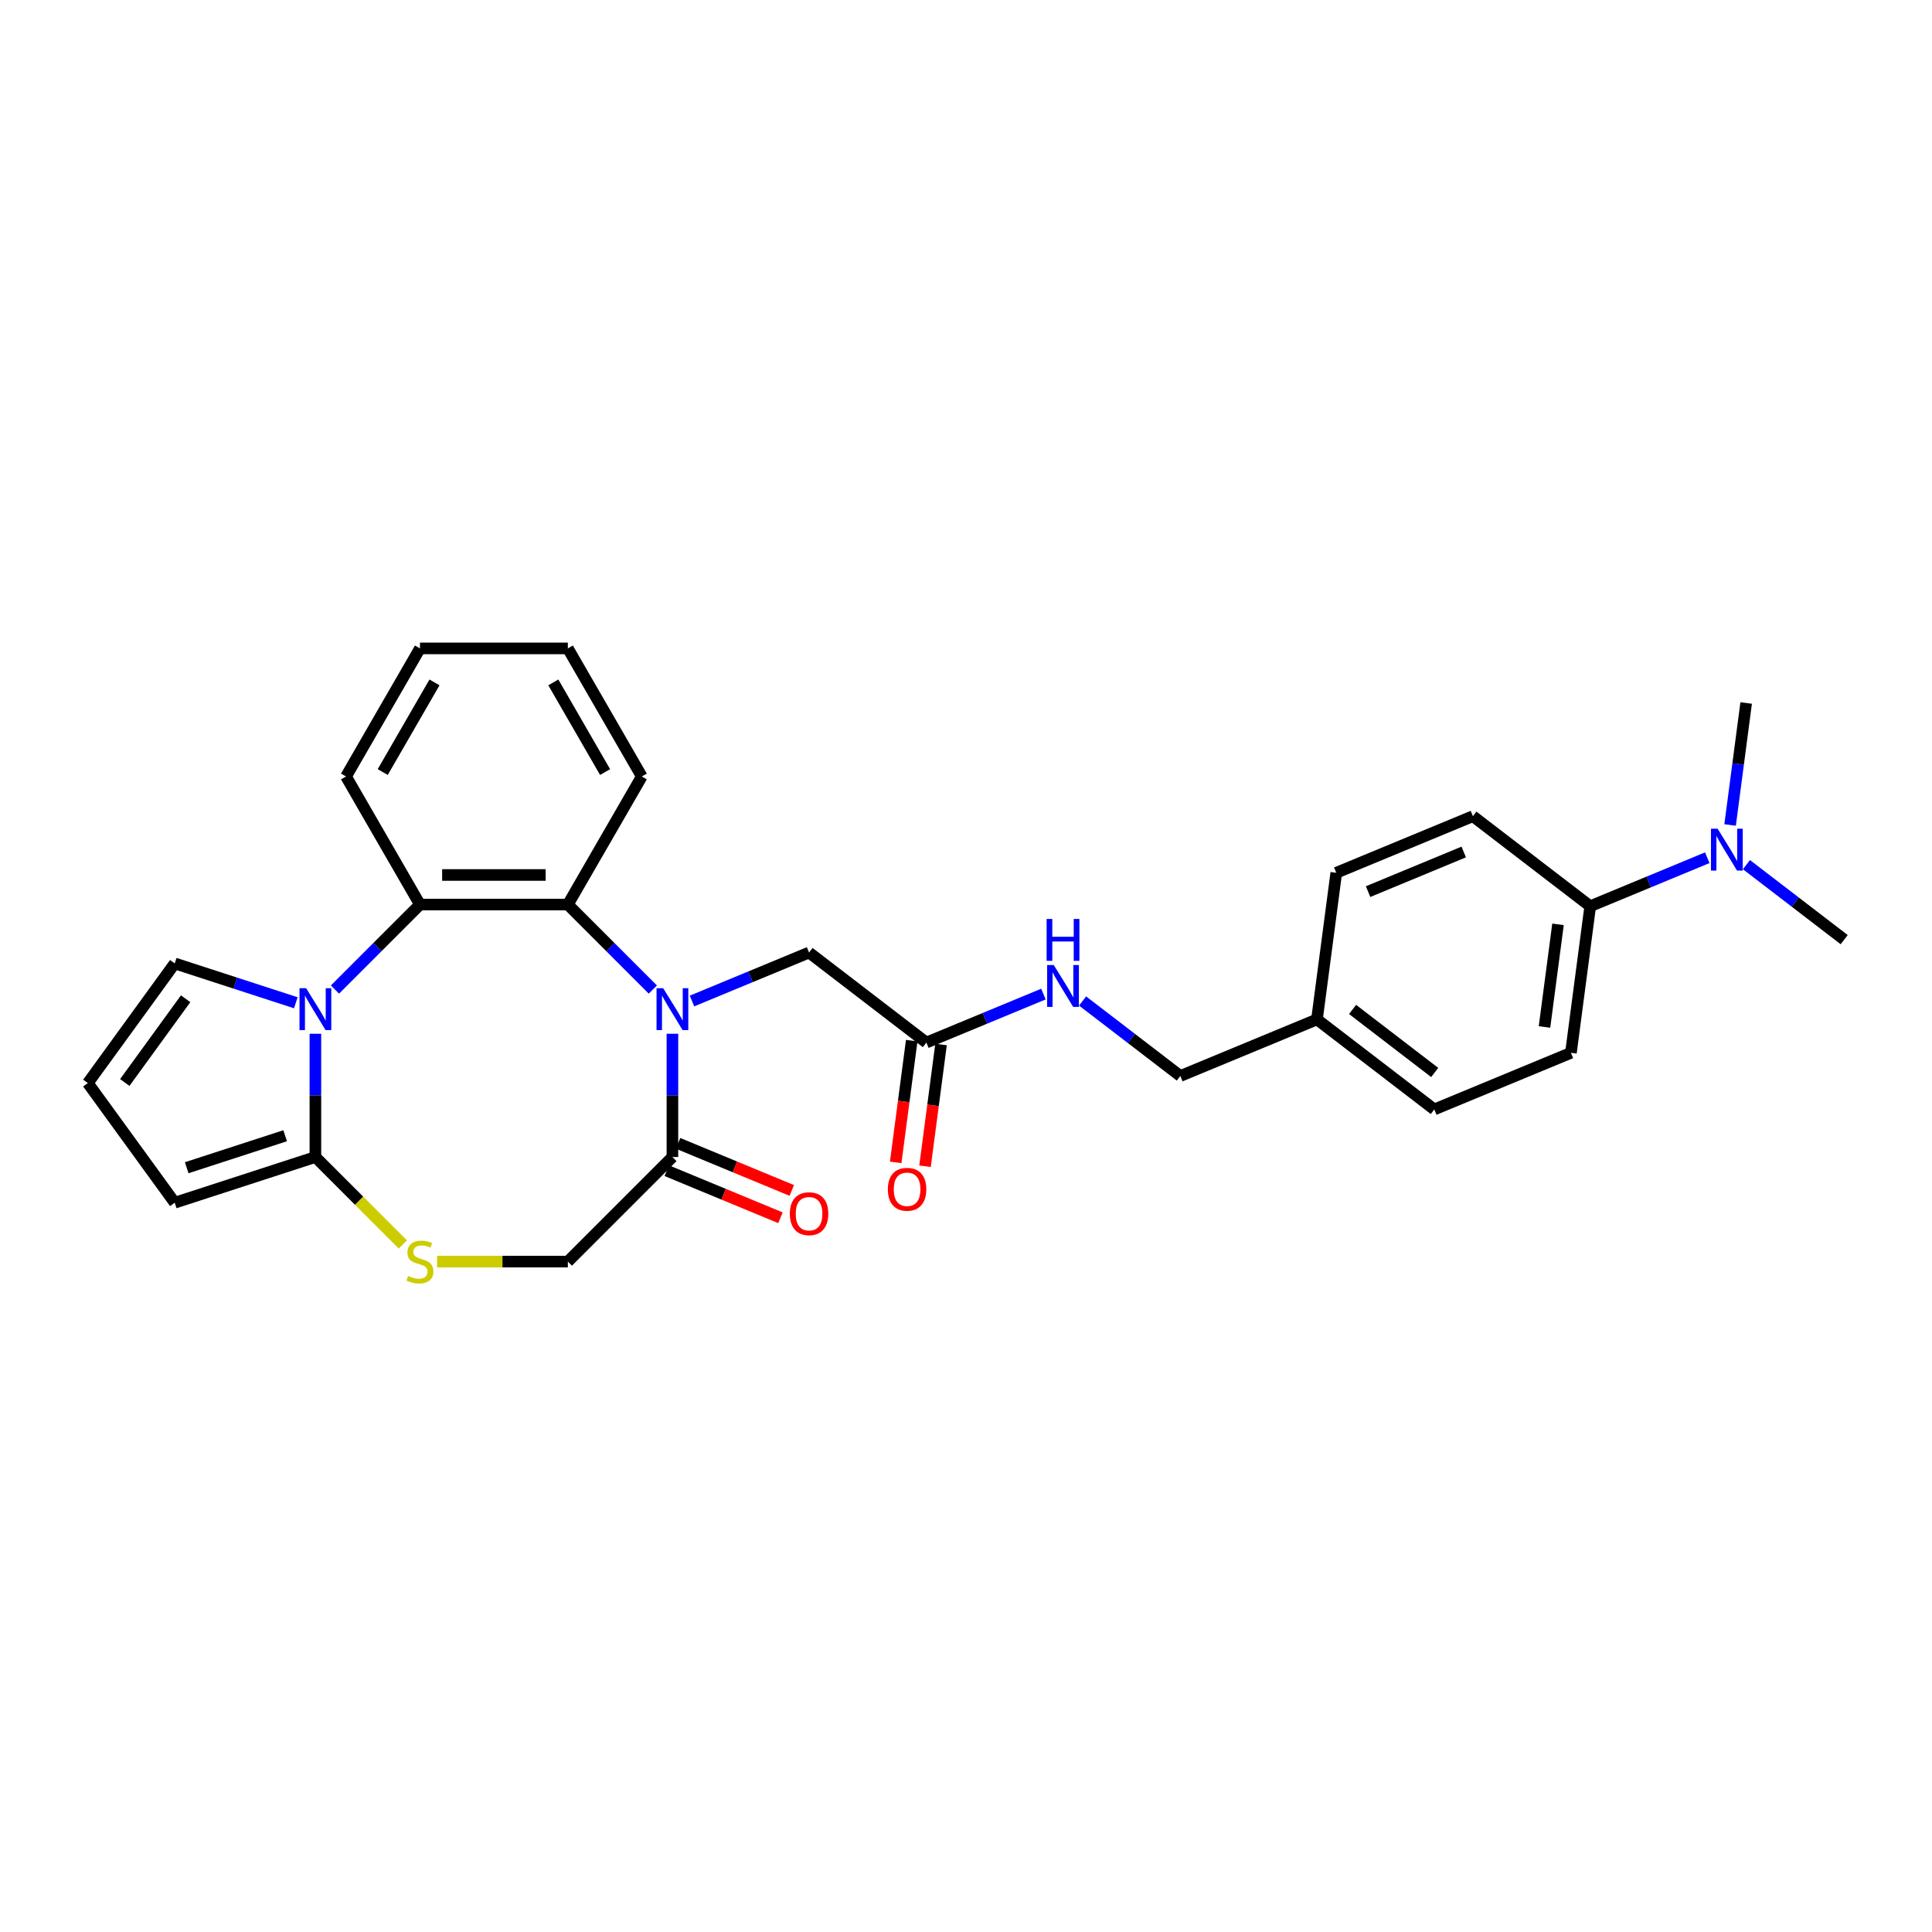 <?xml version='1.0' encoding='iso-8859-1'?>
<svg version='1.1' baseProfile='full'
              xmlns='http://www.w3.org/2000/svg'
                      xmlns:rdkit='http://www.rdkit.org/xml'
                      xmlns:xlink='http://www.w3.org/1999/xlink'
                  xml:space='preserve'
width='1000px' height='1000px' viewBox='0 0 1000 1000'>
<!-- END OF HEADER -->
<rect style='opacity:1.0;fill:#FFFFFF;stroke:none' width='1000' height='1000' x='0' y='0'> </rect>
<path class='bond-2' d='M 337.911,512.188 L 315.915,490.192' style='fill:none;fill-rule:evenodd;stroke:#0000FF;stroke-width:6px;stroke-linecap:butt;stroke-linejoin:miter;stroke-opacity:1' />
<path class='bond-2' d='M 315.915,490.192 L 293.919,468.197' style='fill:none;fill-rule:evenodd;stroke:#000000;stroke-width:6px;stroke-linecap:butt;stroke-linejoin:miter;stroke-opacity:1' />
<path class='bond-4' d='M 348.045,535.075 L 348.045,566.972' style='fill:none;fill-rule:evenodd;stroke:#0000FF;stroke-width:6px;stroke-linecap:butt;stroke-linejoin:miter;stroke-opacity:1' />
<path class='bond-4' d='M 348.045,566.972 L 348.045,598.869' style='fill:none;fill-rule:evenodd;stroke:#000000;stroke-width:6px;stroke-linecap:butt;stroke-linejoin:miter;stroke-opacity:1' />
<path class='bond-6' d='M 358.18,518.125 L 388.472,505.577' style='fill:none;fill-rule:evenodd;stroke:#0000FF;stroke-width:6px;stroke-linecap:butt;stroke-linejoin:miter;stroke-opacity:1' />
<path class='bond-6' d='M 388.472,505.577 L 418.765,493.03' style='fill:none;fill-rule:evenodd;stroke:#000000;stroke-width:6px;stroke-linecap:butt;stroke-linejoin:miter;stroke-opacity:1' />
<path class='bond-0' d='M 173.381,512.188 L 195.377,490.192' style='fill:none;fill-rule:evenodd;stroke:#0000FF;stroke-width:6px;stroke-linecap:butt;stroke-linejoin:miter;stroke-opacity:1' />
<path class='bond-0' d='M 195.377,490.192 L 217.373,468.197' style='fill:none;fill-rule:evenodd;stroke:#000000;stroke-width:6px;stroke-linecap:butt;stroke-linejoin:miter;stroke-opacity:1' />
<path class='bond-8' d='M 153.112,519.03 L 121.78,508.849' style='fill:none;fill-rule:evenodd;stroke:#0000FF;stroke-width:6px;stroke-linecap:butt;stroke-linejoin:miter;stroke-opacity:1' />
<path class='bond-8' d='M 121.78,508.849 L 90.447,498.669' style='fill:none;fill-rule:evenodd;stroke:#000000;stroke-width:6px;stroke-linecap:butt;stroke-linejoin:miter;stroke-opacity:1' />
<path class='bond-29' d='M 163.247,535.075 L 163.247,566.972' style='fill:none;fill-rule:evenodd;stroke:#0000FF;stroke-width:6px;stroke-linecap:butt;stroke-linejoin:miter;stroke-opacity:1' />
<path class='bond-29' d='M 163.247,566.972 L 163.247,598.869' style='fill:none;fill-rule:evenodd;stroke:#000000;stroke-width:6px;stroke-linecap:butt;stroke-linejoin:miter;stroke-opacity:1' />
<path class='bond-1' d='M 163.247,598.869 L 185.878,621.5' style='fill:none;fill-rule:evenodd;stroke:#000000;stroke-width:6px;stroke-linecap:butt;stroke-linejoin:miter;stroke-opacity:1' />
<path class='bond-1' d='M 185.878,621.5 L 208.509,644.131' style='fill:none;fill-rule:evenodd;stroke:#CCCC00;stroke-width:6px;stroke-linecap:butt;stroke-linejoin:miter;stroke-opacity:1' />
<path class='bond-10' d='M 163.247,598.869 L 90.447,622.523' style='fill:none;fill-rule:evenodd;stroke:#000000;stroke-width:6px;stroke-linecap:butt;stroke-linejoin:miter;stroke-opacity:1' />
<path class='bond-10' d='M 147.596,587.857 L 96.636,604.415' style='fill:none;fill-rule:evenodd;stroke:#000000;stroke-width:6px;stroke-linecap:butt;stroke-linejoin:miter;stroke-opacity:1' />
<path class='bond-3' d='M 293.919,468.197 L 217.373,468.197' style='fill:none;fill-rule:evenodd;stroke:#000000;stroke-width:6px;stroke-linecap:butt;stroke-linejoin:miter;stroke-opacity:1' />
<path class='bond-3' d='M 282.437,452.887 L 228.855,452.887' style='fill:none;fill-rule:evenodd;stroke:#000000;stroke-width:6px;stroke-linecap:butt;stroke-linejoin:miter;stroke-opacity:1' />
<path class='bond-23' d='M 293.919,468.197 L 332.192,401.906' style='fill:none;fill-rule:evenodd;stroke:#000000;stroke-width:6px;stroke-linecap:butt;stroke-linejoin:miter;stroke-opacity:1' />
<path class='bond-24' d='M 217.373,468.197 L 179.1,401.906' style='fill:none;fill-rule:evenodd;stroke:#000000;stroke-width:6px;stroke-linecap:butt;stroke-linejoin:miter;stroke-opacity:1' />
<path class='bond-9' d='M 348.045,598.869 L 293.919,652.995' style='fill:none;fill-rule:evenodd;stroke:#000000;stroke-width:6px;stroke-linecap:butt;stroke-linejoin:miter;stroke-opacity:1' />
<path class='bond-14' d='M 345.116,605.941 L 374.543,618.13' style='fill:none;fill-rule:evenodd;stroke:#000000;stroke-width:6px;stroke-linecap:butt;stroke-linejoin:miter;stroke-opacity:1' />
<path class='bond-14' d='M 374.543,618.13 L 403.971,630.319' style='fill:none;fill-rule:evenodd;stroke:#FF0000;stroke-width:6px;stroke-linecap:butt;stroke-linejoin:miter;stroke-opacity:1' />
<path class='bond-14' d='M 350.975,591.797 L 380.402,603.986' style='fill:none;fill-rule:evenodd;stroke:#000000;stroke-width:6px;stroke-linecap:butt;stroke-linejoin:miter;stroke-opacity:1' />
<path class='bond-14' d='M 380.402,603.986 L 409.829,616.175' style='fill:none;fill-rule:evenodd;stroke:#FF0000;stroke-width:6px;stroke-linecap:butt;stroke-linejoin:miter;stroke-opacity:1' />
<path class='bond-5' d='M 226.237,652.995 L 260.078,652.995' style='fill:none;fill-rule:evenodd;stroke:#CCCC00;stroke-width:6px;stroke-linecap:butt;stroke-linejoin:miter;stroke-opacity:1' />
<path class='bond-5' d='M 260.078,652.995 L 293.919,652.995' style='fill:none;fill-rule:evenodd;stroke:#000000;stroke-width:6px;stroke-linecap:butt;stroke-linejoin:miter;stroke-opacity:1' />
<path class='bond-7' d='M 418.765,493.03 L 479.493,539.628' style='fill:none;fill-rule:evenodd;stroke:#000000;stroke-width:6px;stroke-linecap:butt;stroke-linejoin:miter;stroke-opacity:1' />
<path class='bond-13' d='M 479.493,539.628 L 509.785,527.081' style='fill:none;fill-rule:evenodd;stroke:#000000;stroke-width:6px;stroke-linecap:butt;stroke-linejoin:miter;stroke-opacity:1' />
<path class='bond-13' d='M 509.785,527.081 L 540.077,514.533' style='fill:none;fill-rule:evenodd;stroke:#0000FF;stroke-width:6px;stroke-linecap:butt;stroke-linejoin:miter;stroke-opacity:1' />
<path class='bond-16' d='M 471.904,538.629 L 467.755,570.137' style='fill:none;fill-rule:evenodd;stroke:#000000;stroke-width:6px;stroke-linecap:butt;stroke-linejoin:miter;stroke-opacity:1' />
<path class='bond-16' d='M 467.755,570.137 L 463.607,601.645' style='fill:none;fill-rule:evenodd;stroke:#FF0000;stroke-width:6px;stroke-linecap:butt;stroke-linejoin:miter;stroke-opacity:1' />
<path class='bond-16' d='M 487.082,540.627 L 482.934,572.135' style='fill:none;fill-rule:evenodd;stroke:#000000;stroke-width:6px;stroke-linecap:butt;stroke-linejoin:miter;stroke-opacity:1' />
<path class='bond-16' d='M 482.934,572.135 L 478.786,603.643' style='fill:none;fill-rule:evenodd;stroke:#FF0000;stroke-width:6px;stroke-linecap:butt;stroke-linejoin:miter;stroke-opacity:1' />
<path class='bond-11' d='M 90.447,498.669 L 45.455,560.596' style='fill:none;fill-rule:evenodd;stroke:#000000;stroke-width:6px;stroke-linecap:butt;stroke-linejoin:miter;stroke-opacity:1' />
<path class='bond-11' d='M 96.084,516.956 L 64.589,560.305' style='fill:none;fill-rule:evenodd;stroke:#000000;stroke-width:6px;stroke-linecap:butt;stroke-linejoin:miter;stroke-opacity:1' />
<path class='bond-31' d='M 90.447,622.523 L 45.455,560.596' style='fill:none;fill-rule:evenodd;stroke:#000000;stroke-width:6px;stroke-linecap:butt;stroke-linejoin:miter;stroke-opacity:1' />
<path class='bond-12' d='M 823.098,469.055 L 813.107,544.946' style='fill:none;fill-rule:evenodd;stroke:#000000;stroke-width:6px;stroke-linecap:butt;stroke-linejoin:miter;stroke-opacity:1' />
<path class='bond-12' d='M 806.421,478.44 L 799.427,531.564' style='fill:none;fill-rule:evenodd;stroke:#000000;stroke-width:6px;stroke-linecap:butt;stroke-linejoin:miter;stroke-opacity:1' />
<path class='bond-15' d='M 823.098,469.055 L 853.39,456.507' style='fill:none;fill-rule:evenodd;stroke:#000000;stroke-width:6px;stroke-linecap:butt;stroke-linejoin:miter;stroke-opacity:1' />
<path class='bond-15' d='M 853.39,456.507 L 883.683,443.96' style='fill:none;fill-rule:evenodd;stroke:#0000FF;stroke-width:6px;stroke-linecap:butt;stroke-linejoin:miter;stroke-opacity:1' />
<path class='bond-32' d='M 823.098,469.055 L 762.37,422.457' style='fill:none;fill-rule:evenodd;stroke:#000000;stroke-width:6px;stroke-linecap:butt;stroke-linejoin:miter;stroke-opacity:1' />
<path class='bond-19' d='M 560.347,518.112 L 585.643,537.523' style='fill:none;fill-rule:evenodd;stroke:#0000FF;stroke-width:6px;stroke-linecap:butt;stroke-linejoin:miter;stroke-opacity:1' />
<path class='bond-19' d='M 585.643,537.523 L 610.94,556.934' style='fill:none;fill-rule:evenodd;stroke:#000000;stroke-width:6px;stroke-linecap:butt;stroke-linejoin:miter;stroke-opacity:1' />
<path class='bond-25' d='M 903.952,447.539 L 929.249,466.949' style='fill:none;fill-rule:evenodd;stroke:#0000FF;stroke-width:6px;stroke-linecap:butt;stroke-linejoin:miter;stroke-opacity:1' />
<path class='bond-25' d='M 929.249,466.949 L 954.545,486.36' style='fill:none;fill-rule:evenodd;stroke:#000000;stroke-width:6px;stroke-linecap:butt;stroke-linejoin:miter;stroke-opacity:1' />
<path class='bond-26' d='M 895.496,427.009 L 899.652,395.44' style='fill:none;fill-rule:evenodd;stroke:#0000FF;stroke-width:6px;stroke-linecap:butt;stroke-linejoin:miter;stroke-opacity:1' />
<path class='bond-26' d='M 899.652,395.44 L 903.809,363.871' style='fill:none;fill-rule:evenodd;stroke:#000000;stroke-width:6px;stroke-linecap:butt;stroke-linejoin:miter;stroke-opacity:1' />
<path class='bond-17' d='M 762.37,422.457 L 691.651,451.749' style='fill:none;fill-rule:evenodd;stroke:#000000;stroke-width:6px;stroke-linecap:butt;stroke-linejoin:miter;stroke-opacity:1' />
<path class='bond-17' d='M 757.621,440.994 L 708.117,461.499' style='fill:none;fill-rule:evenodd;stroke:#000000;stroke-width:6px;stroke-linecap:butt;stroke-linejoin:miter;stroke-opacity:1' />
<path class='bond-18' d='M 813.107,544.946 L 742.387,574.239' style='fill:none;fill-rule:evenodd;stroke:#000000;stroke-width:6px;stroke-linecap:butt;stroke-linejoin:miter;stroke-opacity:1' />
<path class='bond-20' d='M 610.94,556.934 L 681.659,527.641' style='fill:none;fill-rule:evenodd;stroke:#000000;stroke-width:6px;stroke-linecap:butt;stroke-linejoin:miter;stroke-opacity:1' />
<path class='bond-21' d='M 681.659,527.641 L 691.651,451.749' style='fill:none;fill-rule:evenodd;stroke:#000000;stroke-width:6px;stroke-linecap:butt;stroke-linejoin:miter;stroke-opacity:1' />
<path class='bond-22' d='M 681.659,527.641 L 742.387,574.239' style='fill:none;fill-rule:evenodd;stroke:#000000;stroke-width:6px;stroke-linecap:butt;stroke-linejoin:miter;stroke-opacity:1' />
<path class='bond-22' d='M 700.088,522.485 L 742.598,555.104' style='fill:none;fill-rule:evenodd;stroke:#000000;stroke-width:6px;stroke-linecap:butt;stroke-linejoin:miter;stroke-opacity:1' />
<path class='bond-28' d='M 332.192,401.906 L 293.919,335.615' style='fill:none;fill-rule:evenodd;stroke:#000000;stroke-width:6px;stroke-linecap:butt;stroke-linejoin:miter;stroke-opacity:1' />
<path class='bond-28' d='M 313.193,399.617 L 286.402,353.213' style='fill:none;fill-rule:evenodd;stroke:#000000;stroke-width:6px;stroke-linecap:butt;stroke-linejoin:miter;stroke-opacity:1' />
<path class='bond-30' d='M 179.1,401.906 L 217.373,335.615' style='fill:none;fill-rule:evenodd;stroke:#000000;stroke-width:6px;stroke-linecap:butt;stroke-linejoin:miter;stroke-opacity:1' />
<path class='bond-30' d='M 198.099,399.617 L 224.89,353.213' style='fill:none;fill-rule:evenodd;stroke:#000000;stroke-width:6px;stroke-linecap:butt;stroke-linejoin:miter;stroke-opacity:1' />
<path class='bond-27' d='M 217.373,335.615 L 293.919,335.615' style='fill:none;fill-rule:evenodd;stroke:#000000;stroke-width:6px;stroke-linecap:butt;stroke-linejoin:miter;stroke-opacity:1' />
<path  class='atom-0' d='M 343.254 511.484
L 350.357 522.966
Q 351.061 524.099, 352.194 526.15
Q 353.327 528.202, 353.388 528.324
L 353.388 511.484
L 356.266 511.484
L 356.266 533.162
L 353.296 533.162
L 345.672 520.608
Q 344.784 519.138, 343.835 517.454
Q 342.917 515.77, 342.641 515.25
L 342.641 533.162
L 339.824 533.162
L 339.824 511.484
L 343.254 511.484
' fill='#0000FF'/>
<path  class='atom-1' d='M 158.455 511.484
L 165.558 522.966
Q 166.263 524.099, 167.396 526.15
Q 168.528 528.202, 168.59 528.324
L 168.59 511.484
L 171.468 511.484
L 171.468 533.162
L 168.498 533.162
L 160.874 520.608
Q 159.986 519.138, 159.037 517.454
Q 158.118 515.77, 157.843 515.25
L 157.843 533.162
L 155.026 533.162
L 155.026 511.484
L 158.455 511.484
' fill='#0000FF'/>
<path  class='atom-6' d='M 211.249 660.435
Q 211.494 660.527, 212.505 660.956
Q 213.515 661.384, 214.617 661.66
Q 215.75 661.905, 216.853 661.905
Q 218.904 661.905, 220.098 660.925
Q 221.292 659.915, 221.292 658.17
Q 221.292 656.975, 220.68 656.241
Q 220.098 655.506, 219.18 655.108
Q 218.261 654.71, 216.73 654.25
Q 214.801 653.669, 213.638 653.118
Q 212.505 652.566, 211.678 651.403
Q 210.882 650.239, 210.882 648.28
Q 210.882 645.555, 212.719 643.871
Q 214.587 642.187, 218.261 642.187
Q 220.772 642.187, 223.619 643.381
L 222.915 645.738
Q 220.312 644.667, 218.353 644.667
Q 216.24 644.667, 215.077 645.555
Q 213.913 646.412, 213.944 647.912
Q 213.944 649.076, 214.526 649.78
Q 215.138 650.484, 215.995 650.882
Q 216.883 651.28, 218.353 651.74
Q 220.312 652.352, 221.476 652.964
Q 222.639 653.577, 223.466 654.832
Q 224.323 656.057, 224.323 658.17
Q 224.323 661.17, 222.303 662.793
Q 220.312 664.385, 216.975 664.385
Q 215.046 664.385, 213.576 663.956
Q 212.137 663.558, 210.423 662.854
L 211.249 660.435
' fill='#CCCC00'/>
<path  class='atom-14' d='M 545.42 499.496
L 552.524 510.978
Q 553.228 512.111, 554.361 514.163
Q 555.494 516.214, 555.555 516.336
L 555.555 499.496
L 558.433 499.496
L 558.433 521.174
L 555.463 521.174
L 547.839 508.621
Q 546.951 507.151, 546.002 505.467
Q 545.083 503.783, 544.808 503.262
L 544.808 521.174
L 541.991 521.174
L 541.991 499.496
L 545.42 499.496
' fill='#0000FF'/>
<path  class='atom-14' d='M 541.731 475.651
L 544.67 475.651
L 544.67 484.867
L 555.754 484.867
L 555.754 475.651
L 558.693 475.651
L 558.693 497.329
L 555.754 497.329
L 555.754 487.316
L 544.67 487.316
L 544.67 497.329
L 541.731 497.329
L 541.731 475.651
' fill='#0000FF'/>
<path  class='atom-15' d='M 408.814 628.223
Q 408.814 623.018, 411.386 620.109
Q 413.958 617.2, 418.765 617.2
Q 423.572 617.2, 426.144 620.109
Q 428.716 623.018, 428.716 628.223
Q 428.716 633.489, 426.113 636.49
Q 423.51 639.46, 418.765 639.46
Q 413.988 639.46, 411.386 636.49
Q 408.814 633.52, 408.814 628.223
M 418.765 637.01
Q 422.071 637.01, 423.847 634.806
Q 425.654 632.571, 425.654 628.223
Q 425.654 623.967, 423.847 621.824
Q 422.071 619.65, 418.765 619.65
Q 415.458 619.65, 413.651 621.793
Q 411.875 623.936, 411.875 628.223
Q 411.875 632.601, 413.651 634.806
Q 415.458 637.01, 418.765 637.01
' fill='#FF0000'/>
<path  class='atom-16' d='M 889.026 428.923
L 896.129 440.405
Q 896.833 441.538, 897.966 443.589
Q 899.099 445.641, 899.16 445.763
L 899.16 428.923
L 902.038 428.923
L 902.038 450.601
L 899.068 450.601
L 891.444 438.047
Q 890.557 436.578, 889.607 434.894
Q 888.689 433.21, 888.413 432.689
L 888.413 450.601
L 885.596 450.601
L 885.596 428.923
L 889.026 428.923
' fill='#0000FF'/>
<path  class='atom-17' d='M 459.55 615.581
Q 459.55 610.375, 462.122 607.467
Q 464.694 604.558, 469.501 604.558
Q 474.309 604.558, 476.88 607.467
Q 479.452 610.375, 479.452 615.581
Q 479.452 620.847, 476.85 623.848
Q 474.247 626.818, 469.501 626.818
Q 464.725 626.818, 462.122 623.848
Q 459.55 620.878, 459.55 615.581
M 469.501 624.368
Q 472.808 624.368, 474.584 622.164
Q 476.391 619.928, 476.391 615.581
Q 476.391 611.325, 474.584 609.181
Q 472.808 607.007, 469.501 607.007
Q 466.195 607.007, 464.388 609.151
Q 462.612 611.294, 462.612 615.581
Q 462.612 619.959, 464.388 622.164
Q 466.195 624.368, 469.501 624.368
' fill='#FF0000'/>
</svg>
